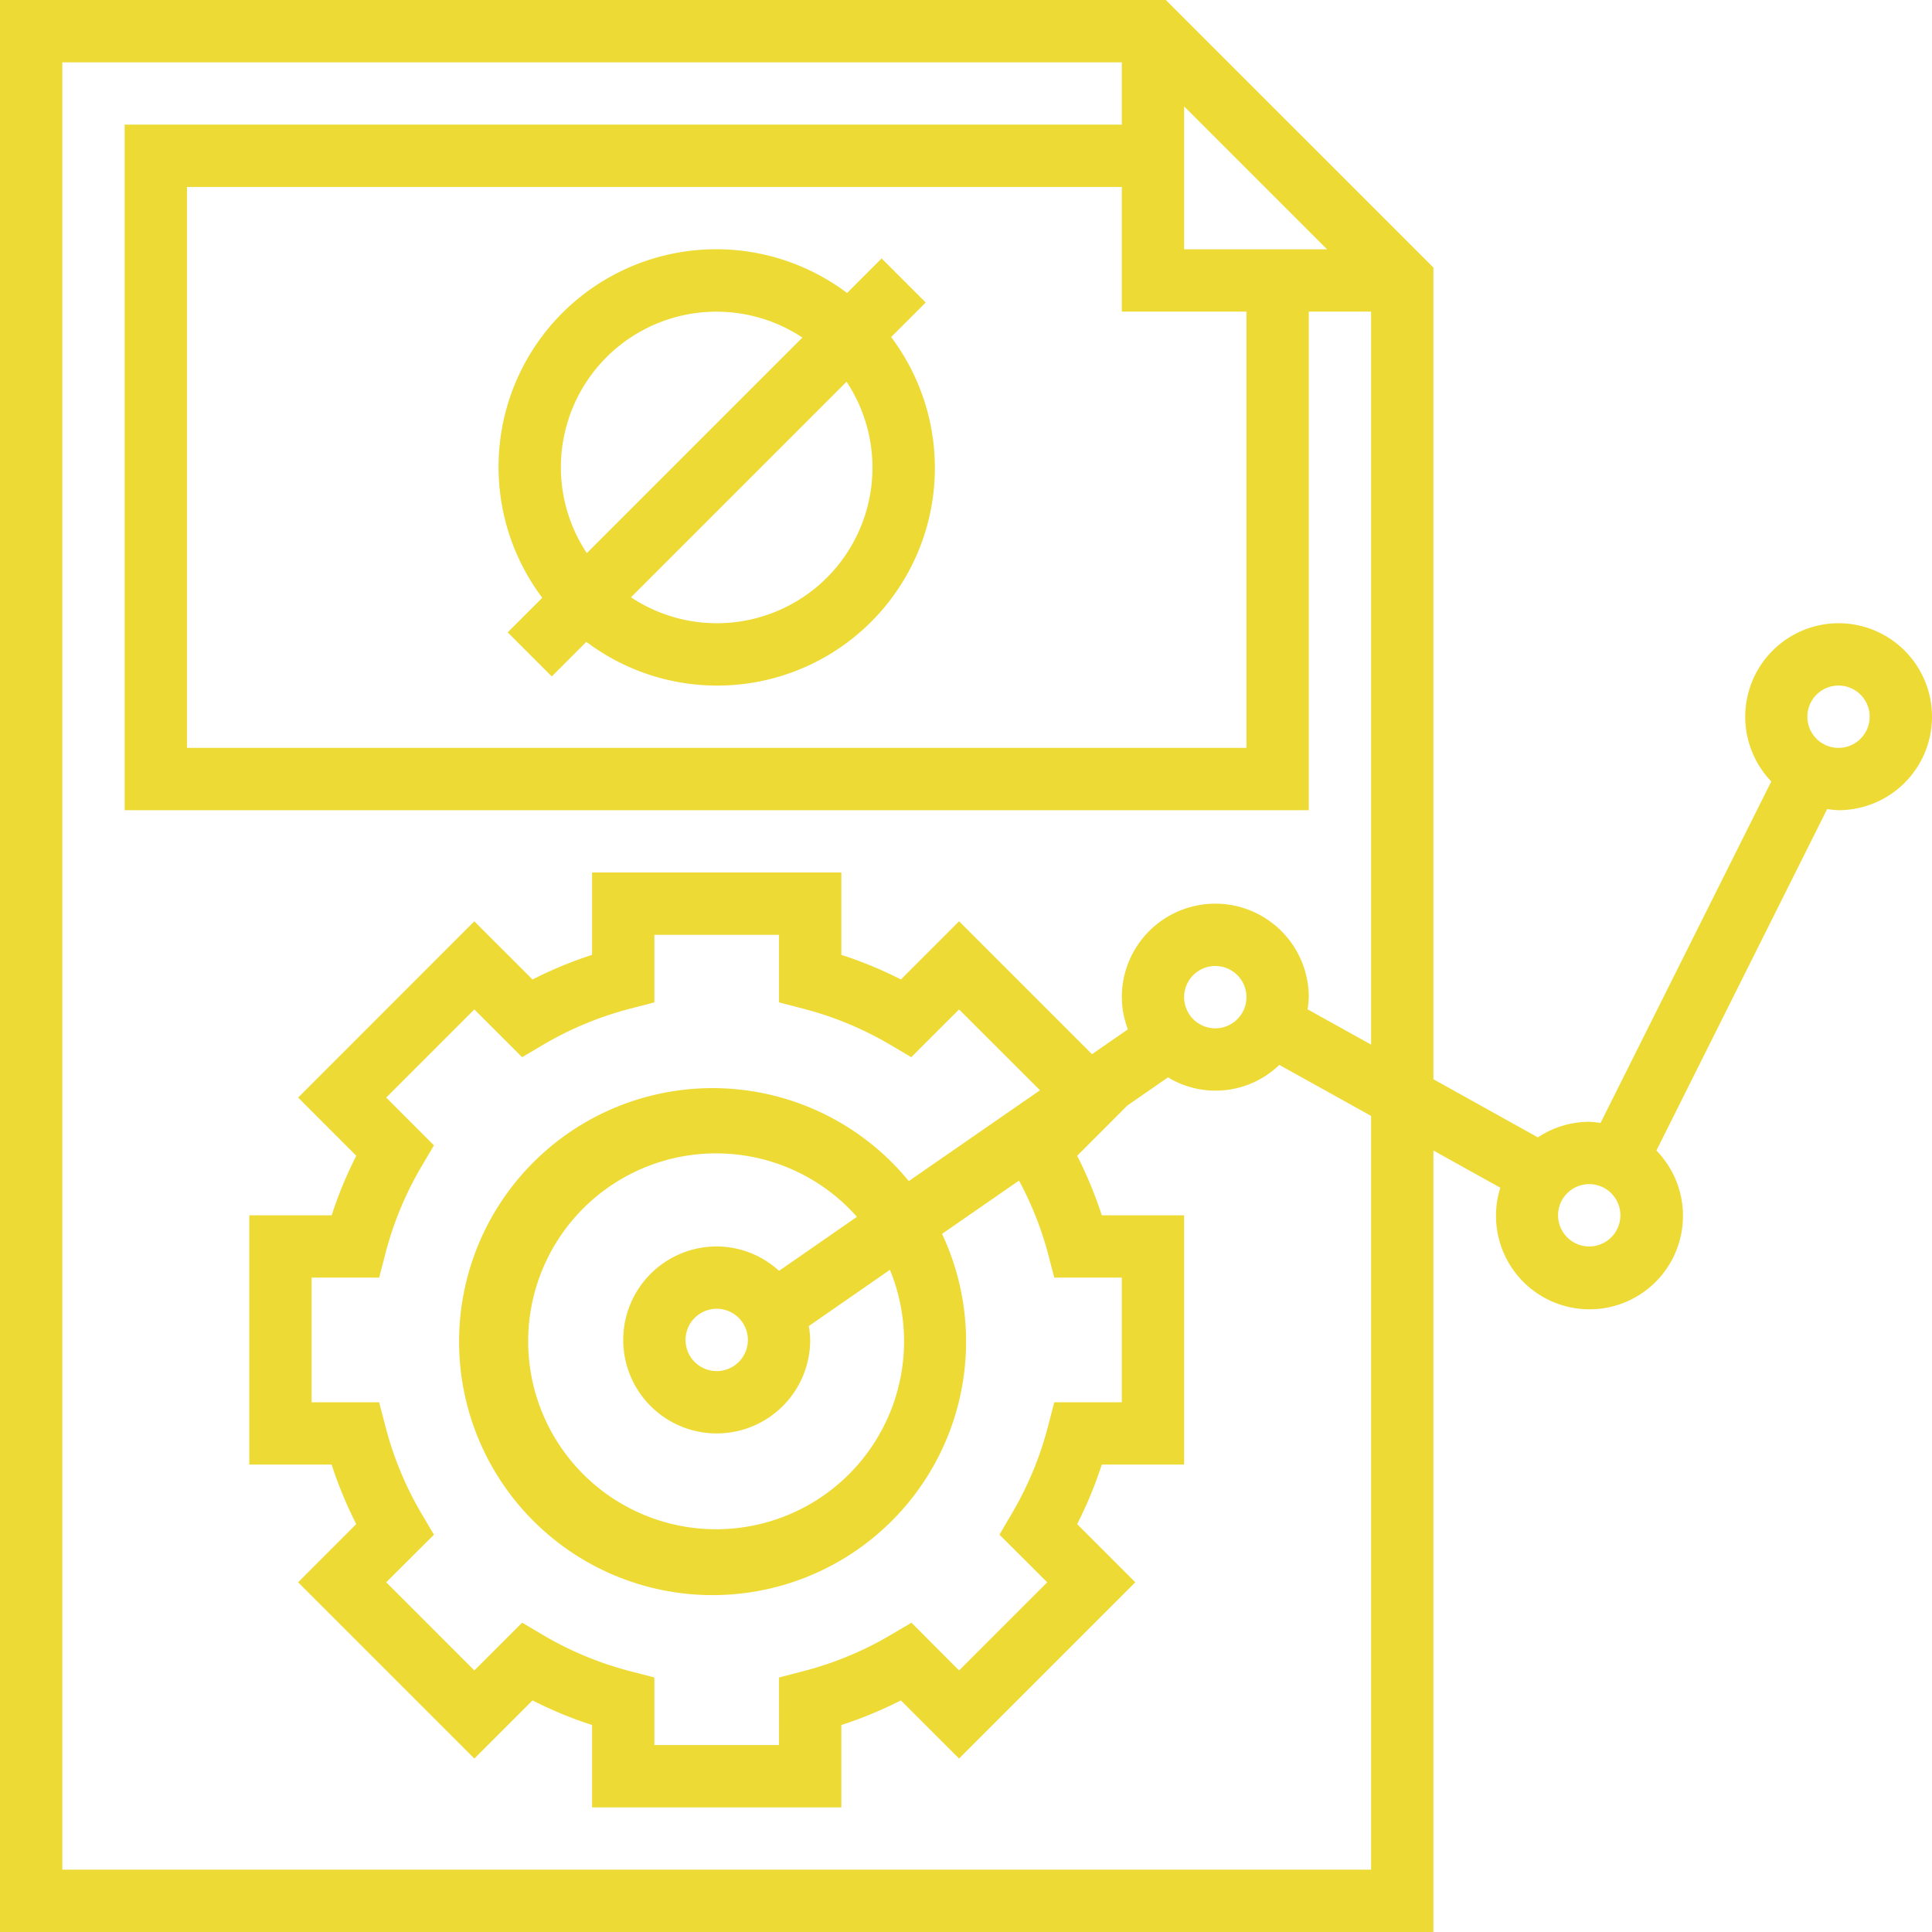 <svg xmlns="http://www.w3.org/2000/svg" viewBox="0 0 496 496"><defs><style>.cls-1{fill:#eeda34;}</style></defs><g id="Layer_2" data-name="Layer 2"><g id="Layer_1-2" data-name="Layer 1"><path class="cls-1" d="M237.66,77.66,226.34,66.34l-8.87,8.88a55.88,55.88,0,0,0-78.25,78.25l-8.88,8.87,11.32,11.32,8.87-8.88a55.88,55.88,0,0,0,78.25-78.25ZM144,120a39.94,39.94,0,0,1,62-33.34L150.66,142A39.72,39.72,0,0,1,144,120Zm40,40a39.72,39.72,0,0,1-22-6.66L217.34,98A39.94,39.94,0,0,1,184,160Z"/><path class="cls-1" d="M472,160a24,24,0,0,0-17.26,40.62L410.9,288.3a23.16,23.16,0,0,0-2.9-.3,23.88,23.88,0,0,0-13.18,4L368,277.07V68.69L299.31,0H0V496H368V295.37l17.18,9.55a24,24,0,1,0,40.07-9.54l43.84-87.68a23.32,23.32,0,0,0,2.91.3,24,24,0,0,0,0-48ZM304,27.31,340.69,64H304ZM320,80V192H48V48H288V80Zm32,188.18-16.31-9.06A24.79,24.79,0,0,0,336,256a24,24,0,0,0-48,0,23.59,23.59,0,0,0,1.56,8.26l-9.21,6.38-34.12-34.12-14.94,14.94A103.47,103.47,0,0,0,216,245.14V224H152v21.14a104.75,104.75,0,0,0-15.28,6.32l-14.95-14.93L76.54,281.78l14.93,14.94A105.21,105.21,0,0,0,85.15,312H64v64H85.14a105.21,105.21,0,0,0,6.32,15.28L76.53,406.22l45.25,45.25,14.94-14.93A105.21,105.21,0,0,0,152,442.86V464h64V442.86a105.21,105.21,0,0,0,15.28-6.32l14.94,14.93,45.25-45.25-14.93-14.94A105.21,105.21,0,0,0,282.86,376H304V312H282.86a106.34,106.34,0,0,0-6.32-15.28l12.89-12.9,10.43-7.23a23.57,23.57,0,0,0,28.58-3.2L352,286.48V480H16V16H288V32H32V208H336V80h16ZM320,256a8,8,0,1,1-8-8A8,8,0,0,1,320,256ZM268.85,406.22l-22.63,22.63L234,416.59l-5.33,3.15A86.94,86.94,0,0,1,206,429.1l-6,1.56V448H168V430.66l-6-1.56a86.94,86.94,0,0,1-22.62-9.36l-5.33-3.15-12.27,12.26L99.15,406.22,111.41,394l-3.15-5.33A86.94,86.94,0,0,1,98.9,366l-1.56-6H80V328H97.34l1.56-6a86.94,86.94,0,0,1,9.36-22.62l3.15-5.33L99.15,281.78l22.63-22.63,12.27,12.26,5.33-3.15A86.94,86.94,0,0,1,162,258.9l6-1.56V240h32v17.34l6,1.56a86.94,86.94,0,0,1,22.62,9.36l5.33,3.15,12.27-12.26L267,279.9l-33.69,23.32a65.08,65.08,0,1,0,8.54,13.55l19.76-13.68A87.12,87.12,0,0,1,269.1,322l1.56,6H288v32H270.66l-1.56,6a86.94,86.94,0,0,1-9.36,22.62L256.59,394ZM184,320a24,24,0,1,0,24,24,23.21,23.21,0,0,0-.36-3.56L228.47,326A48.25,48.25,0,1,1,220,312.4l-20,13.86A23.81,23.81,0,0,0,184,320Zm8,24a8,8,0,1,1-8-8A8,8,0,0,1,192,344Zm216-24a8,8,0,1,1,8-8A8,8,0,0,1,408,320Zm64-128a8,8,0,1,1,8-8A8,8,0,0,1,472,192Z"/></g></g></svg>